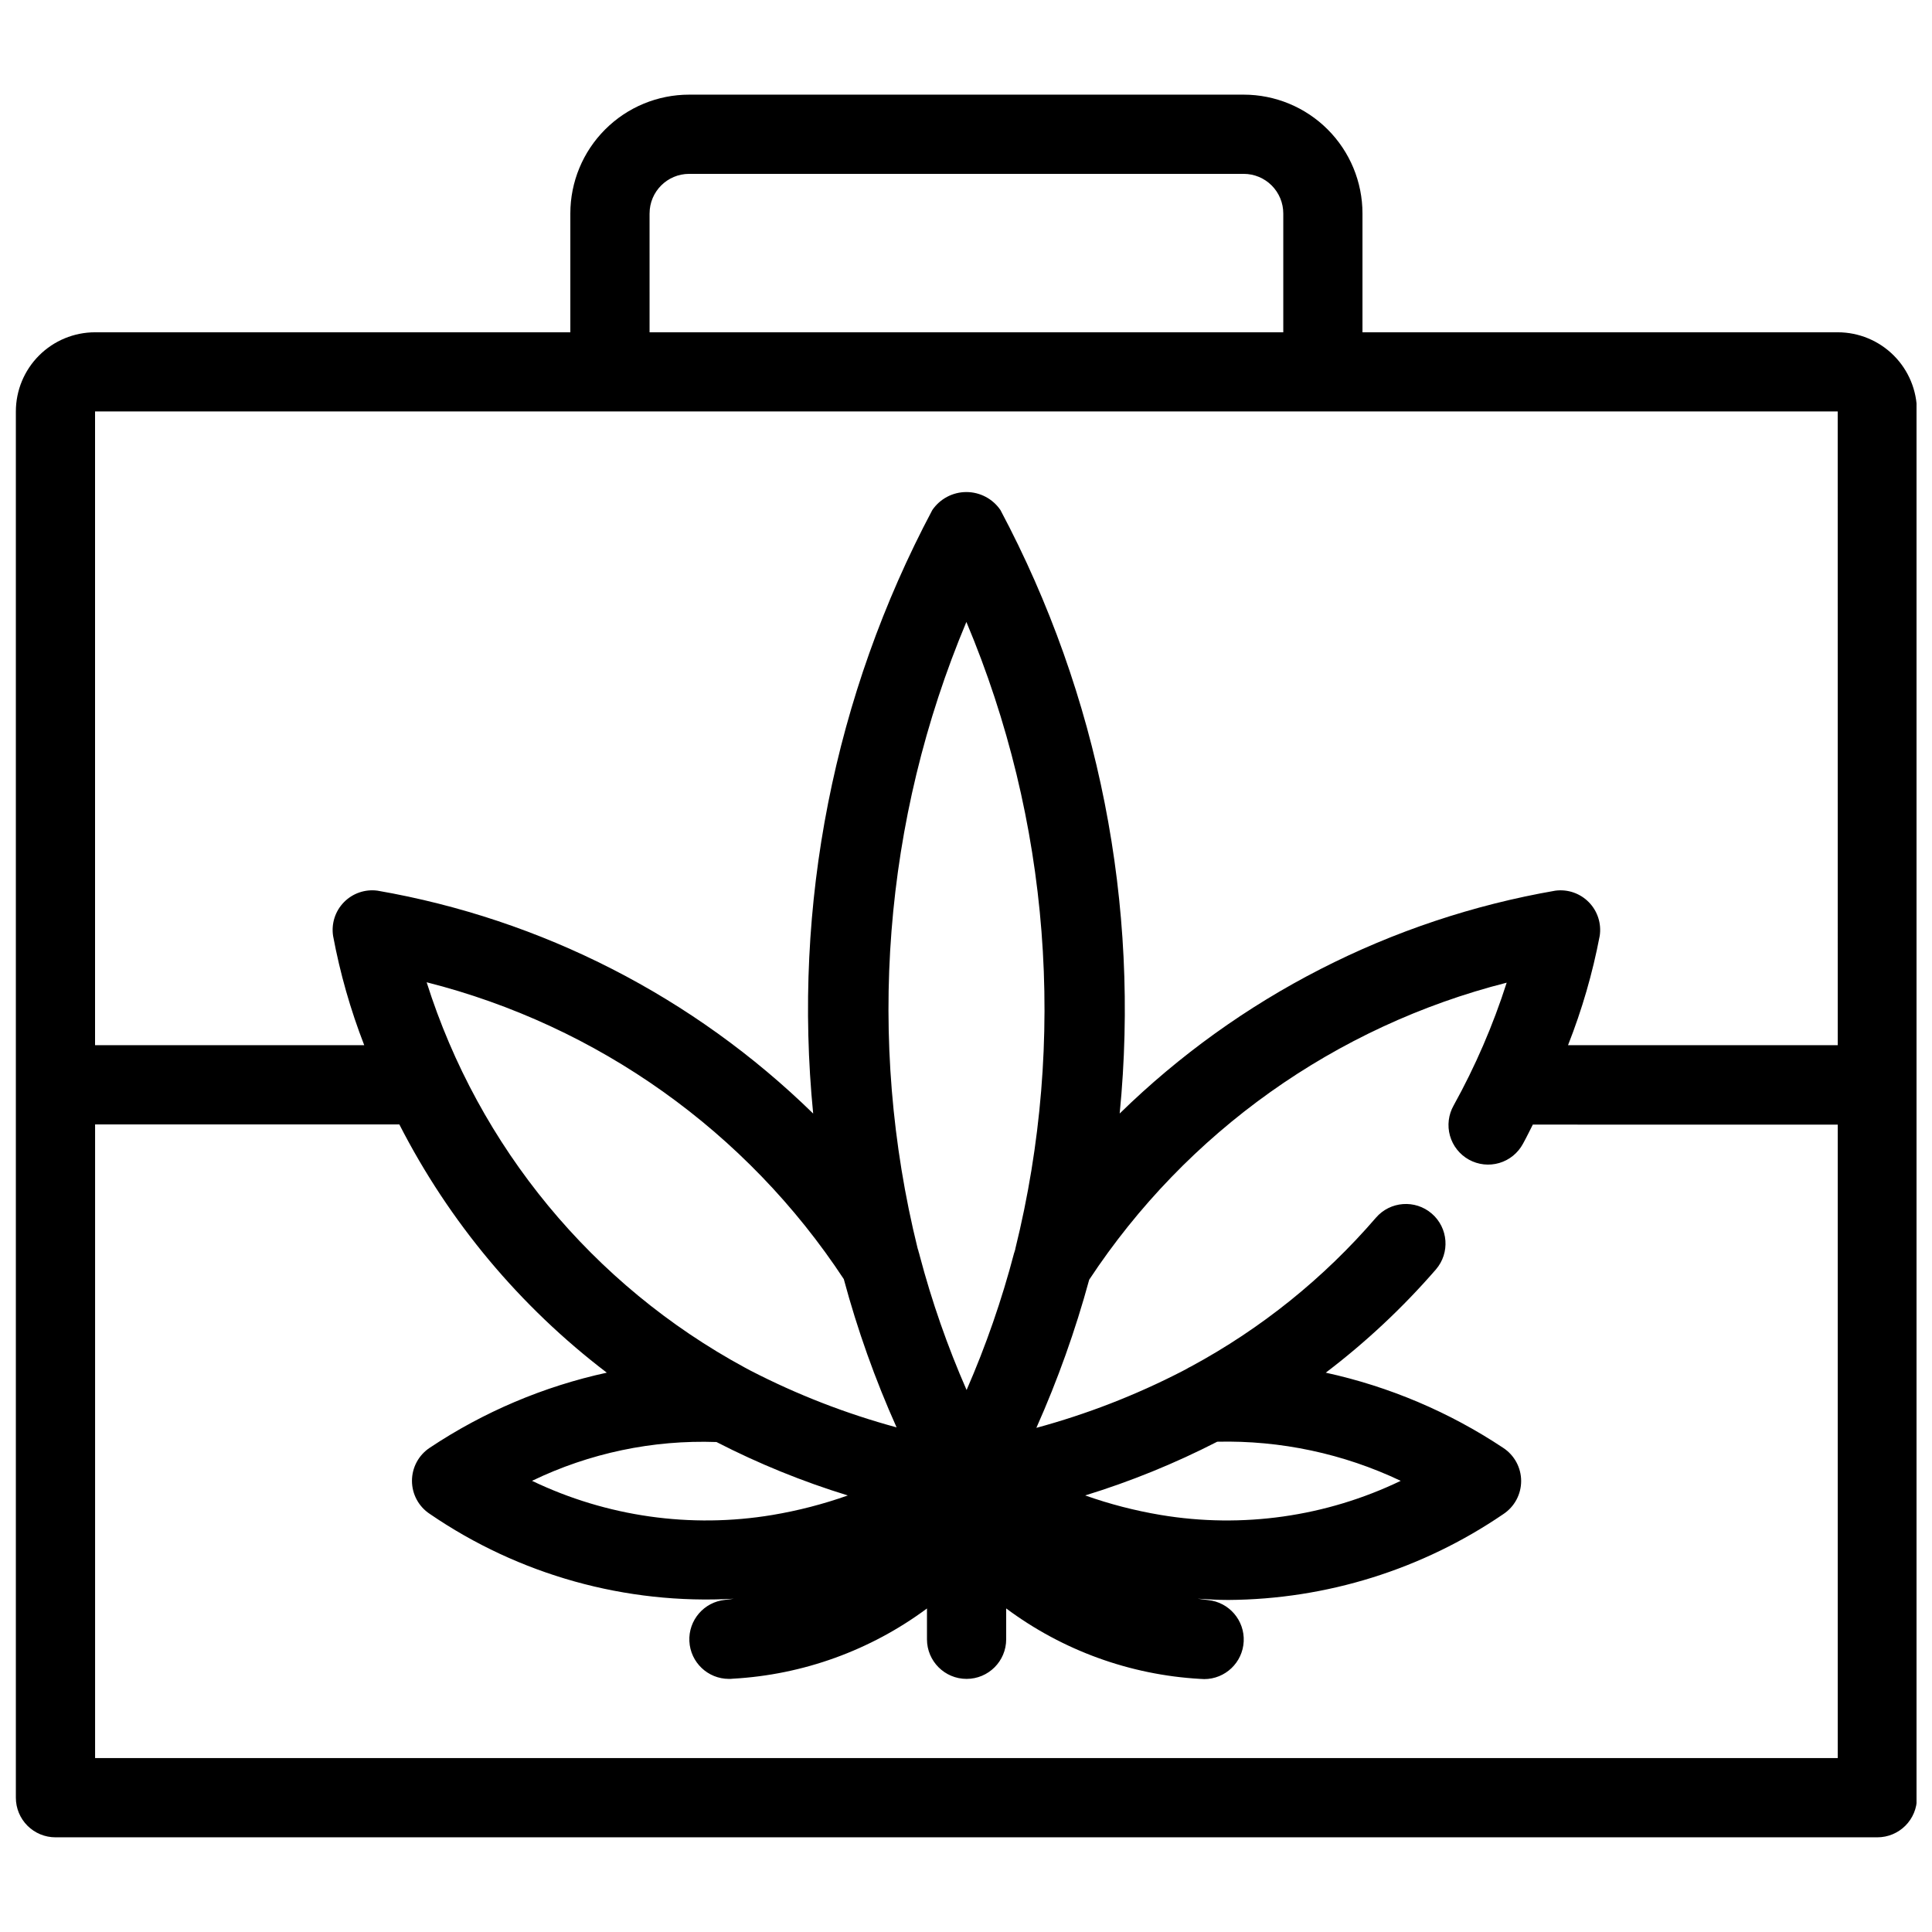 <?xml version="1.0" encoding="UTF-8"?>
<!-- Uploaded to: SVG Repo, www.svgrepo.com, Generator: SVG Repo Mixer Tools -->
<svg width="800px" height="800px" version="1.1" viewBox="144 144 512 512" xmlns="http://www.w3.org/2000/svg">
 <defs>
  <clipPath id="a">
   <path d="m148.09 169h503.81v462h-503.81z"/>
  </clipPath>
 </defs>
 <g clip-path="url(#a)">
  <path d="m631.02 232.06h-125.95v-31.488c0-8.352-3.316-16.359-9.223-22.266-5.902-5.906-13.914-9.223-22.266-9.223h-146.95 0.004c-8.352 0-16.363 3.316-22.266 9.223-5.906 5.906-9.223 13.914-9.223 22.266v31.488h-125.95c-5.566 0-10.906 2.211-14.844 6.148s-6.148 9.277-6.148 14.844v367.36c0 2.785 1.105 5.453 3.074 7.422s4.637 3.074 7.422 3.074h482.82c2.785 0 5.453-1.105 7.422-3.074s3.074-4.637 3.074-7.422v-367.36c0-5.566-2.211-10.906-6.148-14.844s-9.277-6.148-14.844-6.148zm-314.88-31.488h0.004c0-5.797 4.699-10.496 10.496-10.496h146.95-0.004c2.785 0 5.453 1.105 7.422 3.074s3.074 4.637 3.074 7.422v31.488h-167.94zm314.88 409.34h-461.82v-167.93h80.629c13.168 25.77 31.957 48.254 54.98 65.789-16.738 3.644-32.645 10.391-46.898 19.887-2.957 1.941-4.734 5.242-4.734 8.777s1.777 6.832 4.734 8.773c23.633 16.184 51.961 24.082 80.559 22.473-0.797 0.094-1.523 0.219-2.34 0.305-5.566 0.559-9.715 5.383-9.438 10.969 0.281 5.586 4.894 9.973 10.484 9.969 0.336 0 0.684 0 1.051-0.051 18.594-1.035 36.477-7.508 51.43-18.609v8.164c0 5.797 4.699 10.496 10.496 10.496s10.496-4.699 10.496-10.496v-8.176c14.938 11.129 32.812 17.621 51.41 18.672 0.348 0 0.703 0.051 1.051 0.051v0.004c5.594 0 10.203-4.387 10.484-9.973 0.277-5.586-3.871-10.41-9.438-10.969-0.965-0.094-1.828-0.25-2.769-0.367 2.719 0.18 5.438 0.336 8.133 0.336h0.004c26.008-0.16 51.379-8.082 72.863-22.746 2.953-1.938 4.734-5.238 4.734-8.773 0-3.535-1.781-6.832-4.734-8.773-14.309-9.516-30.262-16.277-47.047-19.941 10.648-8.09 20.43-17.254 29.191-27.355 3.785-4.391 3.293-11.02-1.098-14.805-4.391-3.785-11.02-3.293-14.805 1.098-13.797 16.023-30.41 29.387-49.016 39.434-0.43 0.199-0.848 0.43-1.25 0.684l-1.125 0.586h0.004c-12.301 6.34-25.238 11.359-38.594 14.98 5.664-12.711 10.344-25.832 14-39.258 25.785-39.109 65.238-67.18 110.64-78.719-3.609 11.277-8.316 22.176-14.055 32.535-1.383 2.441-1.734 5.332-0.977 8.027 0.762 2.699 2.57 4.981 5.023 6.34 2.453 1.355 5.348 1.676 8.039 0.887 2.688-0.789 4.949-2.625 6.281-5.094 0.957-1.73 1.742-3.379 2.613-5.082l80.809 0.004zm-249.41-87.641c-13.406-3.637-26.387-8.68-38.73-15.051l-1.531-0.82c-40.258-21.832-70.473-58.43-84.285-102.09 45.383 11.496 84.82 39.559 110.55 78.668 3.617 13.449 8.297 26.59 13.992 39.297zm18.492-213.45c22.109 52.555 26.652 110.84 12.953 166.18v0.105l-0.156 0.484c0 0.156-0.105 0.305-0.148 0.461-3.25 12.414-7.465 24.555-12.594 36.316-5.066-11.555-9.227-23.488-12.449-35.688-0.07-0.332-0.168-0.664-0.281-0.984 0-0.168-0.082-0.336-0.137-0.504-0.051-0.168-0.062-0.25-0.117-0.379-13.648-55.281-9.113-113.49 12.93-166zm-31.422 231.49c-6.508 2.305-13.199 4.035-20.008 5.176-21.652 3.606-43.887 0.445-63.68-9.051 15.215-7.352 31.992-10.883 48.883-10.285 11.16 5.738 22.805 10.477 34.805 14.16zm62.891 0c12.062-3.711 23.777-8.477 35.004-14.242 16.797-0.391 33.453 3.16 48.629 10.367-19.77 9.512-42 12.668-63.637 9.039-6.805-1.141-13.496-2.871-19.996-5.176zm199.45-119.33h-71.477c3.699-9.371 6.512-19.066 8.395-28.961 0.5-3.266-0.57-6.574-2.883-8.93-2.312-2.359-5.598-3.488-8.871-3.055-43.574 7.551-83.836 28.145-115.46 59.059 5.461-55.254-5.527-110.89-31.594-159.92-2.035-2.988-5.414-4.777-9.031-4.777-3.613 0-6.996 1.789-9.031 4.777-26.051 49.035-37.035 104.68-31.57 159.93-31.629-30.914-71.883-51.512-115.46-59.07-3.277-0.441-6.57 0.691-8.887 3.051-2.316 2.363-3.383 5.676-2.879 8.945 1.844 9.883 4.606 19.574 8.25 28.949h-71.332v-167.94h461.82z"/>
 </g>
</svg>